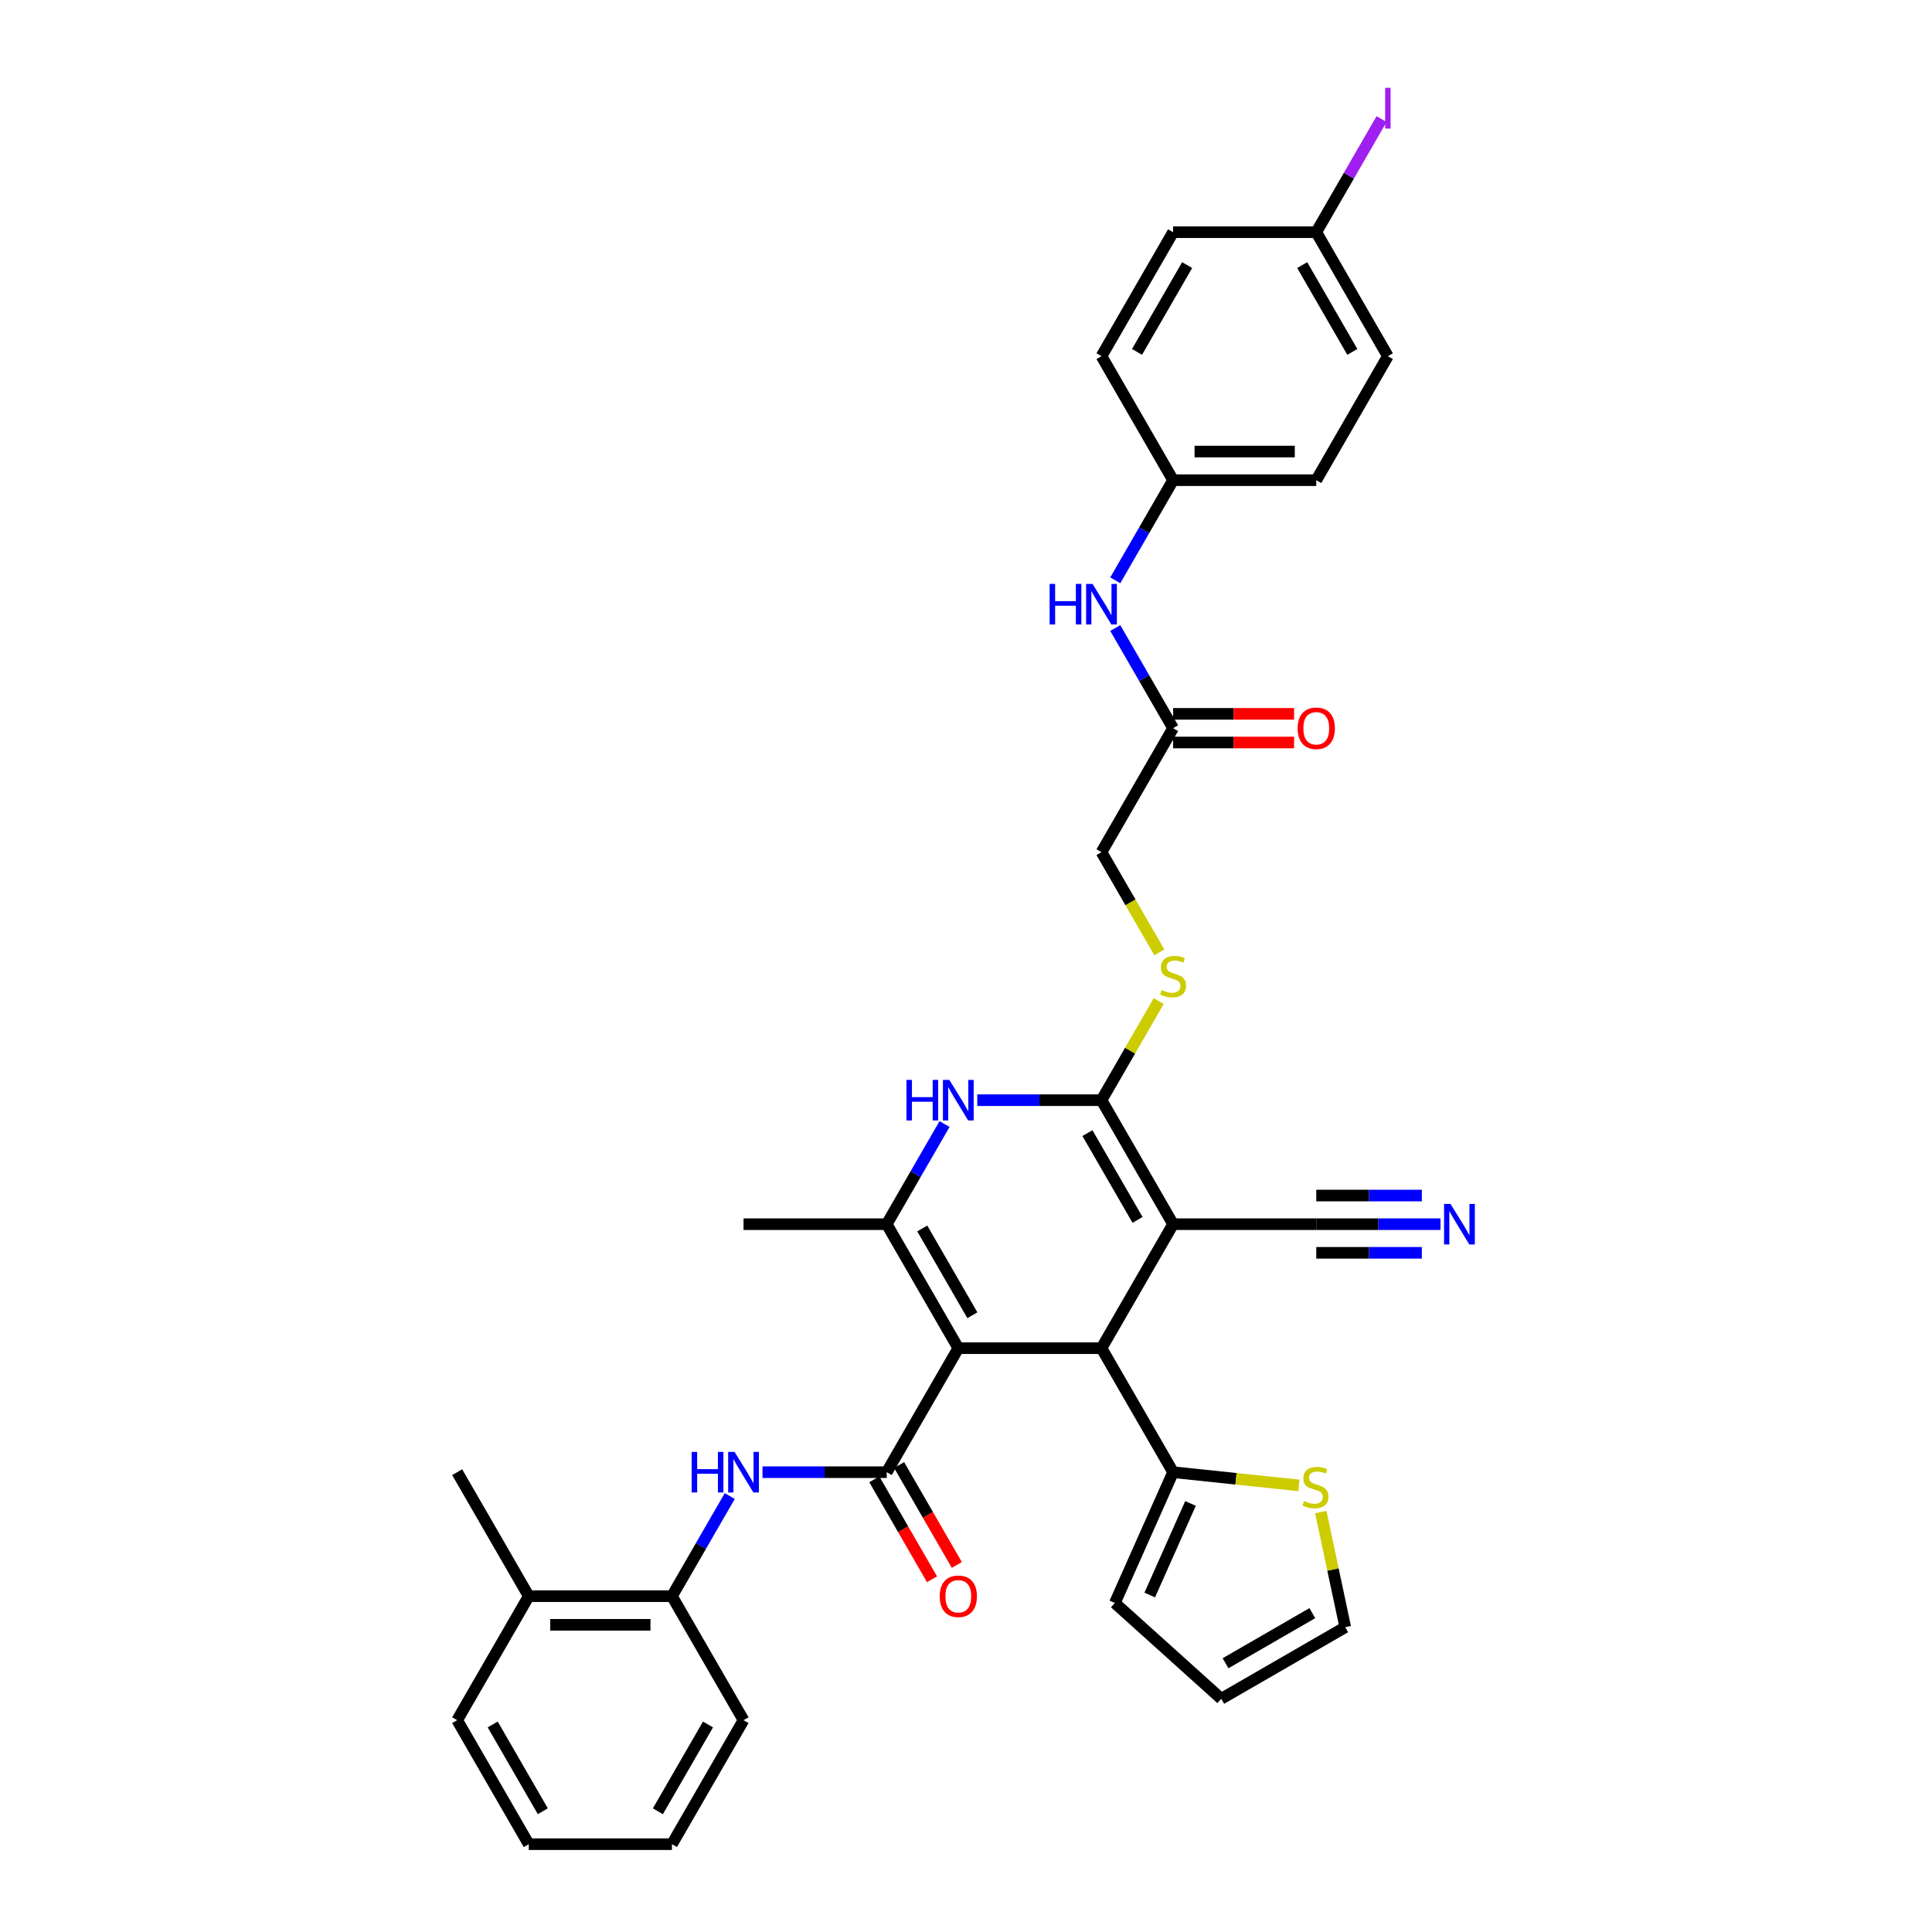 <?xml version='1.0' encoding='iso-8859-1'?>
<svg version='1.1' baseProfile='full'
              xmlns='http://www.w3.org/2000/svg'
                      xmlns:rdkit='http://www.rdkit.org/xml'
                      xmlns:xlink='http://www.w3.org/1999/xlink'
                  xml:space='preserve'
width='1000px' height='1000px' viewBox='0 0 1000 1000'>
<!-- END OF HEADER -->
<rect style='opacity:1.0;fill:#FFFFFF;stroke:none' width='1000' height='1000' x='0' y='0'> </rect>
<path class='bond-2' d='M 496.02,697.816 L 570.132,697.816' style='fill:none;fill-rule:evenodd;stroke:#000000;stroke-width:6px;stroke-linecap:butt;stroke-linejoin:miter;stroke-opacity:1' />
<path class='bond-3' d='M 496.02,697.816 L 458.965,761.999' style='fill:none;fill-rule:evenodd;stroke:#000000;stroke-width:6px;stroke-linecap:butt;stroke-linejoin:miter;stroke-opacity:1' />
<path class='bond-4' d='M 496.02,697.816 L 458.965,633.634' style='fill:none;fill-rule:evenodd;stroke:#000000;stroke-width:6px;stroke-linecap:butt;stroke-linejoin:miter;stroke-opacity:1' />
<path class='bond-4' d='M 503.298,680.778 L 477.359,635.85' style='fill:none;fill-rule:evenodd;stroke:#000000;stroke-width:6px;stroke-linecap:butt;stroke-linejoin:miter;stroke-opacity:1' />
<path class='bond-0' d='M 607.187,633.634 L 570.132,697.816' style='fill:none;fill-rule:evenodd;stroke:#000000;stroke-width:6px;stroke-linecap:butt;stroke-linejoin:miter;stroke-opacity:1' />
<path class='bond-8' d='M 607.187,633.634 L 681.299,633.634' style='fill:none;fill-rule:evenodd;stroke:#000000;stroke-width:6px;stroke-linecap:butt;stroke-linejoin:miter;stroke-opacity:1' />
<path class='bond-35' d='M 607.187,633.634 L 570.132,569.452' style='fill:none;fill-rule:evenodd;stroke:#000000;stroke-width:6px;stroke-linecap:butt;stroke-linejoin:miter;stroke-opacity:1' />
<path class='bond-35' d='M 588.792,631.418 L 562.853,586.49' style='fill:none;fill-rule:evenodd;stroke:#000000;stroke-width:6px;stroke-linecap:butt;stroke-linejoin:miter;stroke-opacity:1' />
<path class='bond-1' d='M 570.132,569.452 L 537.982,569.452' style='fill:none;fill-rule:evenodd;stroke:#000000;stroke-width:6px;stroke-linecap:butt;stroke-linejoin:miter;stroke-opacity:1' />
<path class='bond-1' d='M 537.982,569.452 L 505.833,569.452' style='fill:none;fill-rule:evenodd;stroke:#0000FF;stroke-width:6px;stroke-linecap:butt;stroke-linejoin:miter;stroke-opacity:1' />
<path class='bond-9' d='M 570.132,569.452 L 584.941,543.801' style='fill:none;fill-rule:evenodd;stroke:#000000;stroke-width:6px;stroke-linecap:butt;stroke-linejoin:miter;stroke-opacity:1' />
<path class='bond-9' d='M 584.941,543.801 L 599.751,518.15' style='fill:none;fill-rule:evenodd;stroke:#CCCC00;stroke-width:6px;stroke-linecap:butt;stroke-linejoin:miter;stroke-opacity:1' />
<path class='bond-7' d='M 570.132,697.816 L 607.187,761.999' style='fill:none;fill-rule:evenodd;stroke:#000000;stroke-width:6px;stroke-linecap:butt;stroke-linejoin:miter;stroke-opacity:1' />
<path class='bond-6' d='M 458.965,761.999 L 426.815,761.999' style='fill:none;fill-rule:evenodd;stroke:#000000;stroke-width:6px;stroke-linecap:butt;stroke-linejoin:miter;stroke-opacity:1' />
<path class='bond-6' d='M 426.815,761.999 L 394.666,761.999' style='fill:none;fill-rule:evenodd;stroke:#0000FF;stroke-width:6px;stroke-linecap:butt;stroke-linejoin:miter;stroke-opacity:1' />
<path class='bond-14' d='M 452.546,765.704 L 467.476,791.562' style='fill:none;fill-rule:evenodd;stroke:#000000;stroke-width:6px;stroke-linecap:butt;stroke-linejoin:miter;stroke-opacity:1' />
<path class='bond-14' d='M 467.476,791.562 L 482.405,817.421' style='fill:none;fill-rule:evenodd;stroke:#FF0000;stroke-width:6px;stroke-linecap:butt;stroke-linejoin:miter;stroke-opacity:1' />
<path class='bond-14' d='M 465.383,758.293 L 480.312,784.151' style='fill:none;fill-rule:evenodd;stroke:#000000;stroke-width:6px;stroke-linecap:butt;stroke-linejoin:miter;stroke-opacity:1' />
<path class='bond-14' d='M 480.312,784.151 L 495.241,810.01' style='fill:none;fill-rule:evenodd;stroke:#FF0000;stroke-width:6px;stroke-linecap:butt;stroke-linejoin:miter;stroke-opacity:1' />
<path class='bond-5' d='M 458.965,633.634 L 473.928,607.716' style='fill:none;fill-rule:evenodd;stroke:#000000;stroke-width:6px;stroke-linecap:butt;stroke-linejoin:miter;stroke-opacity:1' />
<path class='bond-5' d='M 473.928,607.716 L 488.892,581.799' style='fill:none;fill-rule:evenodd;stroke:#0000FF;stroke-width:6px;stroke-linecap:butt;stroke-linejoin:miter;stroke-opacity:1' />
<path class='bond-23' d='M 458.965,633.634 L 384.853,633.634' style='fill:none;fill-rule:evenodd;stroke:#000000;stroke-width:6px;stroke-linecap:butt;stroke-linejoin:miter;stroke-opacity:1' />
<path class='bond-12' d='M 377.725,774.345 L 362.761,800.263' style='fill:none;fill-rule:evenodd;stroke:#0000FF;stroke-width:6px;stroke-linecap:butt;stroke-linejoin:miter;stroke-opacity:1' />
<path class='bond-12' d='M 362.761,800.263 L 347.798,826.181' style='fill:none;fill-rule:evenodd;stroke:#000000;stroke-width:6px;stroke-linecap:butt;stroke-linejoin:miter;stroke-opacity:1' />
<path class='bond-11' d='M 607.187,761.999 L 639.749,765.421' style='fill:none;fill-rule:evenodd;stroke:#000000;stroke-width:6px;stroke-linecap:butt;stroke-linejoin:miter;stroke-opacity:1' />
<path class='bond-11' d='M 639.749,765.421 L 672.31,768.843' style='fill:none;fill-rule:evenodd;stroke:#CCCC00;stroke-width:6px;stroke-linecap:butt;stroke-linejoin:miter;stroke-opacity:1' />
<path class='bond-16' d='M 607.187,761.999 L 577.043,829.703' style='fill:none;fill-rule:evenodd;stroke:#000000;stroke-width:6px;stroke-linecap:butt;stroke-linejoin:miter;stroke-opacity:1' />
<path class='bond-16' d='M 616.206,778.183 L 595.106,825.576' style='fill:none;fill-rule:evenodd;stroke:#000000;stroke-width:6px;stroke-linecap:butt;stroke-linejoin:miter;stroke-opacity:1' />
<path class='bond-10' d='M 681.299,633.634 L 713.448,633.634' style='fill:none;fill-rule:evenodd;stroke:#000000;stroke-width:6px;stroke-linecap:butt;stroke-linejoin:miter;stroke-opacity:1' />
<path class='bond-10' d='M 713.448,633.634 L 745.598,633.634' style='fill:none;fill-rule:evenodd;stroke:#0000FF;stroke-width:6px;stroke-linecap:butt;stroke-linejoin:miter;stroke-opacity:1' />
<path class='bond-10' d='M 681.299,648.456 L 708.626,648.456' style='fill:none;fill-rule:evenodd;stroke:#000000;stroke-width:6px;stroke-linecap:butt;stroke-linejoin:miter;stroke-opacity:1' />
<path class='bond-10' d='M 708.626,648.456 L 735.953,648.456' style='fill:none;fill-rule:evenodd;stroke:#0000FF;stroke-width:6px;stroke-linecap:butt;stroke-linejoin:miter;stroke-opacity:1' />
<path class='bond-10' d='M 681.299,618.812 L 708.626,618.812' style='fill:none;fill-rule:evenodd;stroke:#000000;stroke-width:6px;stroke-linecap:butt;stroke-linejoin:miter;stroke-opacity:1' />
<path class='bond-10' d='M 708.626,618.812 L 735.953,618.812' style='fill:none;fill-rule:evenodd;stroke:#0000FF;stroke-width:6px;stroke-linecap:butt;stroke-linejoin:miter;stroke-opacity:1' />
<path class='bond-21' d='M 600.076,492.952 L 585.104,467.02' style='fill:none;fill-rule:evenodd;stroke:#CCCC00;stroke-width:6px;stroke-linecap:butt;stroke-linejoin:miter;stroke-opacity:1' />
<path class='bond-21' d='M 585.104,467.02 L 570.132,441.087' style='fill:none;fill-rule:evenodd;stroke:#000000;stroke-width:6px;stroke-linecap:butt;stroke-linejoin:miter;stroke-opacity:1' />
<path class='bond-17' d='M 683.63,782.626 L 689.966,812.431' style='fill:none;fill-rule:evenodd;stroke:#CCCC00;stroke-width:6px;stroke-linecap:butt;stroke-linejoin:miter;stroke-opacity:1' />
<path class='bond-17' d='M 689.966,812.431 L 696.301,842.237' style='fill:none;fill-rule:evenodd;stroke:#000000;stroke-width:6px;stroke-linecap:butt;stroke-linejoin:miter;stroke-opacity:1' />
<path class='bond-20' d='M 347.798,826.181 L 273.686,826.181' style='fill:none;fill-rule:evenodd;stroke:#000000;stroke-width:6px;stroke-linecap:butt;stroke-linejoin:miter;stroke-opacity:1' />
<path class='bond-20' d='M 336.681,841.003 L 284.803,841.003' style='fill:none;fill-rule:evenodd;stroke:#000000;stroke-width:6px;stroke-linecap:butt;stroke-linejoin:miter;stroke-opacity:1' />
<path class='bond-30' d='M 347.798,826.181 L 384.853,890.363' style='fill:none;fill-rule:evenodd;stroke:#000000;stroke-width:6px;stroke-linecap:butt;stroke-linejoin:miter;stroke-opacity:1' />
<path class='bond-13' d='M 607.187,376.905 L 570.132,441.087' style='fill:none;fill-rule:evenodd;stroke:#000000;stroke-width:6px;stroke-linecap:butt;stroke-linejoin:miter;stroke-opacity:1' />
<path class='bond-15' d='M 607.187,376.905 L 592.224,350.987' style='fill:none;fill-rule:evenodd;stroke:#000000;stroke-width:6px;stroke-linecap:butt;stroke-linejoin:miter;stroke-opacity:1' />
<path class='bond-15' d='M 592.224,350.987 L 577.26,325.069' style='fill:none;fill-rule:evenodd;stroke:#0000FF;stroke-width:6px;stroke-linecap:butt;stroke-linejoin:miter;stroke-opacity:1' />
<path class='bond-19' d='M 607.187,384.316 L 638.499,384.316' style='fill:none;fill-rule:evenodd;stroke:#000000;stroke-width:6px;stroke-linecap:butt;stroke-linejoin:miter;stroke-opacity:1' />
<path class='bond-19' d='M 638.499,384.316 L 669.811,384.316' style='fill:none;fill-rule:evenodd;stroke:#FF0000;stroke-width:6px;stroke-linecap:butt;stroke-linejoin:miter;stroke-opacity:1' />
<path class='bond-19' d='M 607.187,369.494 L 638.499,369.494' style='fill:none;fill-rule:evenodd;stroke:#000000;stroke-width:6px;stroke-linecap:butt;stroke-linejoin:miter;stroke-opacity:1' />
<path class='bond-19' d='M 638.499,369.494 L 669.811,369.494' style='fill:none;fill-rule:evenodd;stroke:#FF0000;stroke-width:6px;stroke-linecap:butt;stroke-linejoin:miter;stroke-opacity:1' />
<path class='bond-22' d='M 577.26,300.375 L 592.224,274.458' style='fill:none;fill-rule:evenodd;stroke:#0000FF;stroke-width:6px;stroke-linecap:butt;stroke-linejoin:miter;stroke-opacity:1' />
<path class='bond-22' d='M 592.224,274.458 L 607.187,248.54' style='fill:none;fill-rule:evenodd;stroke:#000000;stroke-width:6px;stroke-linecap:butt;stroke-linejoin:miter;stroke-opacity:1' />
<path class='bond-18' d='M 577.043,829.703 L 632.119,879.293' style='fill:none;fill-rule:evenodd;stroke:#000000;stroke-width:6px;stroke-linecap:butt;stroke-linejoin:miter;stroke-opacity:1' />
<path class='bond-36' d='M 696.301,842.237 L 632.119,879.293' style='fill:none;fill-rule:evenodd;stroke:#000000;stroke-width:6px;stroke-linecap:butt;stroke-linejoin:miter;stroke-opacity:1' />
<path class='bond-36' d='M 679.263,834.959 L 634.335,860.898' style='fill:none;fill-rule:evenodd;stroke:#000000;stroke-width:6px;stroke-linecap:butt;stroke-linejoin:miter;stroke-opacity:1' />
<path class='bond-31' d='M 273.686,826.181 L 236.631,761.999' style='fill:none;fill-rule:evenodd;stroke:#000000;stroke-width:6px;stroke-linecap:butt;stroke-linejoin:miter;stroke-opacity:1' />
<path class='bond-32' d='M 273.686,826.181 L 236.631,890.363' style='fill:none;fill-rule:evenodd;stroke:#000000;stroke-width:6px;stroke-linecap:butt;stroke-linejoin:miter;stroke-opacity:1' />
<path class='bond-26' d='M 607.187,248.54 L 570.132,184.358' style='fill:none;fill-rule:evenodd;stroke:#000000;stroke-width:6px;stroke-linecap:butt;stroke-linejoin:miter;stroke-opacity:1' />
<path class='bond-27' d='M 607.187,248.54 L 681.299,248.54' style='fill:none;fill-rule:evenodd;stroke:#000000;stroke-width:6px;stroke-linecap:butt;stroke-linejoin:miter;stroke-opacity:1' />
<path class='bond-27' d='M 618.304,233.718 L 670.182,233.718' style='fill:none;fill-rule:evenodd;stroke:#000000;stroke-width:6px;stroke-linecap:butt;stroke-linejoin:miter;stroke-opacity:1' />
<path class='bond-24' d='M 681.299,120.175 L 718.354,184.358' style='fill:none;fill-rule:evenodd;stroke:#000000;stroke-width:6px;stroke-linecap:butt;stroke-linejoin:miter;stroke-opacity:1' />
<path class='bond-24' d='M 674.02,137.214 L 699.959,182.142' style='fill:none;fill-rule:evenodd;stroke:#000000;stroke-width:6px;stroke-linecap:butt;stroke-linejoin:miter;stroke-opacity:1' />
<path class='bond-25' d='M 681.299,120.175 L 698.196,90.908' style='fill:none;fill-rule:evenodd;stroke:#000000;stroke-width:6px;stroke-linecap:butt;stroke-linejoin:miter;stroke-opacity:1' />
<path class='bond-25' d='M 698.196,90.908 L 715.093,61.641' style='fill:none;fill-rule:evenodd;stroke:#A01EEF;stroke-width:6px;stroke-linecap:butt;stroke-linejoin:miter;stroke-opacity:1' />
<path class='bond-38' d='M 681.299,120.175 L 607.187,120.175' style='fill:none;fill-rule:evenodd;stroke:#000000;stroke-width:6px;stroke-linecap:butt;stroke-linejoin:miter;stroke-opacity:1' />
<path class='bond-29' d='M 570.132,184.358 L 607.187,120.175' style='fill:none;fill-rule:evenodd;stroke:#000000;stroke-width:6px;stroke-linecap:butt;stroke-linejoin:miter;stroke-opacity:1' />
<path class='bond-29' d='M 588.526,182.142 L 614.465,137.214' style='fill:none;fill-rule:evenodd;stroke:#000000;stroke-width:6px;stroke-linecap:butt;stroke-linejoin:miter;stroke-opacity:1' />
<path class='bond-28' d='M 681.299,248.54 L 718.354,184.358' style='fill:none;fill-rule:evenodd;stroke:#000000;stroke-width:6px;stroke-linecap:butt;stroke-linejoin:miter;stroke-opacity:1' />
<path class='bond-33' d='M 384.853,890.363 L 347.798,954.545' style='fill:none;fill-rule:evenodd;stroke:#000000;stroke-width:6px;stroke-linecap:butt;stroke-linejoin:miter;stroke-opacity:1' />
<path class='bond-33' d='M 366.458,892.579 L 340.519,937.507' style='fill:none;fill-rule:evenodd;stroke:#000000;stroke-width:6px;stroke-linecap:butt;stroke-linejoin:miter;stroke-opacity:1' />
<path class='bond-37' d='M 236.631,890.363 L 273.686,954.545' style='fill:none;fill-rule:evenodd;stroke:#000000;stroke-width:6px;stroke-linecap:butt;stroke-linejoin:miter;stroke-opacity:1' />
<path class='bond-37' d='M 255.025,892.579 L 280.964,937.507' style='fill:none;fill-rule:evenodd;stroke:#000000;stroke-width:6px;stroke-linecap:butt;stroke-linejoin:miter;stroke-opacity:1' />
<path class='bond-34' d='M 347.798,954.545 L 273.686,954.545' style='fill:none;fill-rule:evenodd;stroke:#000000;stroke-width:6px;stroke-linecap:butt;stroke-linejoin:miter;stroke-opacity:1' />
<path  class='atom-6' d='M 469.177 558.957
L 472.023 558.957
L 472.023 567.88
L 482.754 567.88
L 482.754 558.957
L 485.6 558.957
L 485.6 579.946
L 482.754 579.946
L 482.754 570.252
L 472.023 570.252
L 472.023 579.946
L 469.177 579.946
L 469.177 558.957
' fill='#0000FF'/>
<path  class='atom-6' d='M 491.381 558.957
L 498.258 570.074
Q 498.94 571.171, 500.037 573.157
Q 501.134 575.143, 501.193 575.262
L 501.193 558.957
L 503.98 558.957
L 503.98 579.946
L 501.104 579.946
L 493.723 567.792
Q 492.863 566.369, 491.944 564.738
Q 491.055 563.108, 490.788 562.604
L 490.788 579.946
L 488.061 579.946
L 488.061 558.957
L 491.381 558.957
' fill='#0000FF'/>
<path  class='atom-7' d='M 358.01 751.504
L 360.856 751.504
L 360.856 760.427
L 371.587 760.427
L 371.587 751.504
L 374.433 751.504
L 374.433 772.493
L 371.587 772.493
L 371.587 762.799
L 360.856 762.799
L 360.856 772.493
L 358.01 772.493
L 358.01 751.504
' fill='#0000FF'/>
<path  class='atom-7' d='M 380.214 751.504
L 387.091 762.621
Q 387.773 763.718, 388.87 765.704
Q 389.967 767.69, 390.026 767.809
L 390.026 751.504
L 392.813 751.504
L 392.813 772.493
L 389.937 772.493
L 382.556 760.338
Q 381.696 758.916, 380.777 757.285
Q 379.888 755.655, 379.621 755.151
L 379.621 772.493
L 376.894 772.493
L 376.894 751.504
L 380.214 751.504
' fill='#0000FF'/>
<path  class='atom-10' d='M 601.258 512.473
Q 601.495 512.562, 602.474 512.977
Q 603.452 513.392, 604.519 513.659
Q 605.616 513.896, 606.683 513.896
Q 608.669 513.896, 609.826 512.947
Q 610.982 511.969, 610.982 510.279
Q 610.982 509.123, 610.389 508.412
Q 609.826 507.7, 608.936 507.315
Q 608.047 506.929, 606.565 506.485
Q 604.697 505.921, 603.571 505.388
Q 602.474 504.854, 601.673 503.728
Q 600.903 502.601, 600.903 500.704
Q 600.903 498.066, 602.681 496.435
Q 604.49 494.805, 608.047 494.805
Q 610.478 494.805, 613.235 495.961
L 612.553 498.244
Q 610.033 497.206, 608.136 497.206
Q 606.09 497.206, 604.964 498.066
Q 603.837 498.896, 603.867 500.348
Q 603.867 501.475, 604.43 502.157
Q 605.023 502.838, 605.853 503.224
Q 606.713 503.609, 608.136 504.054
Q 610.033 504.647, 611.16 505.24
Q 612.286 505.833, 613.086 507.048
Q 613.917 508.234, 613.917 510.279
Q 613.917 513.184, 611.96 514.756
Q 610.033 516.297, 606.802 516.297
Q 604.934 516.297, 603.511 515.882
Q 602.118 515.497, 600.458 514.815
L 601.258 512.473
' fill='#CCCC00'/>
<path  class='atom-11' d='M 750.771 623.14
L 757.648 634.256
Q 758.33 635.353, 759.427 637.339
Q 760.524 639.326, 760.583 639.444
L 760.583 623.14
L 763.369 623.14
L 763.369 644.128
L 760.494 644.128
L 753.112 631.974
Q 752.253 630.551, 751.334 628.92
Q 750.444 627.29, 750.178 626.786
L 750.178 644.128
L 747.45 644.128
L 747.45 623.14
L 750.771 623.14
' fill='#0000FF'/>
<path  class='atom-12' d='M 674.964 776.949
Q 675.201 777.038, 676.179 777.453
Q 677.157 777.868, 678.225 778.135
Q 679.321 778.372, 680.389 778.372
Q 682.375 778.372, 683.531 777.423
Q 684.687 776.445, 684.687 774.755
Q 684.687 773.599, 684.094 772.888
Q 683.531 772.176, 682.642 771.791
Q 681.752 771.405, 680.27 770.961
Q 678.402 770.397, 677.276 769.864
Q 676.179 769.33, 675.379 768.204
Q 674.608 767.077, 674.608 765.18
Q 674.608 762.542, 676.387 760.911
Q 678.195 759.281, 681.752 759.281
Q 684.183 759.281, 686.94 760.437
L 686.258 762.72
Q 683.738 761.682, 681.841 761.682
Q 679.796 761.682, 678.669 762.542
Q 677.543 763.372, 677.572 764.824
Q 677.572 765.951, 678.136 766.633
Q 678.729 767.314, 679.559 767.7
Q 680.418 768.085, 681.841 768.53
Q 683.738 769.123, 684.865 769.716
Q 685.991 770.309, 686.792 771.524
Q 687.622 772.71, 687.622 774.755
Q 687.622 777.66, 685.665 779.232
Q 683.738 780.773, 680.507 780.773
Q 678.64 780.773, 677.217 780.358
Q 675.823 779.973, 674.163 779.291
L 674.964 776.949
' fill='#CCCC00'/>
<path  class='atom-15' d='M 486.386 826.24
Q 486.386 821.201, 488.876 818.384
Q 491.366 815.568, 496.02 815.568
Q 500.674 815.568, 503.165 818.384
Q 505.655 821.201, 505.655 826.24
Q 505.655 831.339, 503.135 834.244
Q 500.615 837.12, 496.02 837.12
Q 491.396 837.12, 488.876 834.244
Q 486.386 831.369, 486.386 826.24
M 496.02 834.748
Q 499.222 834.748, 500.941 832.614
Q 502.69 830.45, 502.69 826.24
Q 502.69 822.12, 500.941 820.044
Q 499.222 817.94, 496.02 817.94
Q 492.819 817.94, 491.07 820.015
Q 489.35 822.09, 489.35 826.24
Q 489.35 830.479, 491.07 832.614
Q 492.819 834.748, 496.02 834.748
' fill='#FF0000'/>
<path  class='atom-16' d='M 543.288 302.228
L 546.134 302.228
L 546.134 311.151
L 556.866 311.151
L 556.866 302.228
L 559.712 302.228
L 559.712 323.217
L 556.866 323.217
L 556.866 313.523
L 546.134 313.523
L 546.134 323.217
L 543.288 323.217
L 543.288 302.228
' fill='#0000FF'/>
<path  class='atom-16' d='M 565.492 302.228
L 572.37 313.345
Q 573.052 314.442, 574.148 316.428
Q 575.245 318.414, 575.305 318.533
L 575.305 302.228
L 578.091 302.228
L 578.091 323.217
L 575.216 323.217
L 567.834 311.062
Q 566.974 309.639, 566.055 308.009
Q 565.166 306.378, 564.899 305.875
L 564.899 323.217
L 562.172 323.217
L 562.172 302.228
L 565.492 302.228
' fill='#0000FF'/>
<path  class='atom-20' d='M 671.664 376.964
Q 671.664 371.924, 674.154 369.108
Q 676.644 366.292, 681.299 366.292
Q 685.953 366.292, 688.443 369.108
Q 690.933 371.924, 690.933 376.964
Q 690.933 382.063, 688.413 384.968
Q 685.893 387.844, 681.299 387.844
Q 676.674 387.844, 674.154 384.968
Q 671.664 382.092, 671.664 376.964
M 681.299 385.472
Q 684.5 385.472, 686.22 383.338
Q 687.969 381.174, 687.969 376.964
Q 687.969 372.843, 686.22 370.768
Q 684.5 368.664, 681.299 368.664
Q 678.097 368.664, 676.348 370.739
Q 674.629 372.814, 674.629 376.964
Q 674.629 381.203, 676.348 383.338
Q 678.097 385.472, 681.299 385.472
' fill='#FF0000'/>
<path  class='atom-26' d='M 716.946 45.455
L 719.762 45.455
L 719.762 66.532
L 716.946 66.532
L 716.946 45.455
' fill='#A01EEF'/>
</svg>

